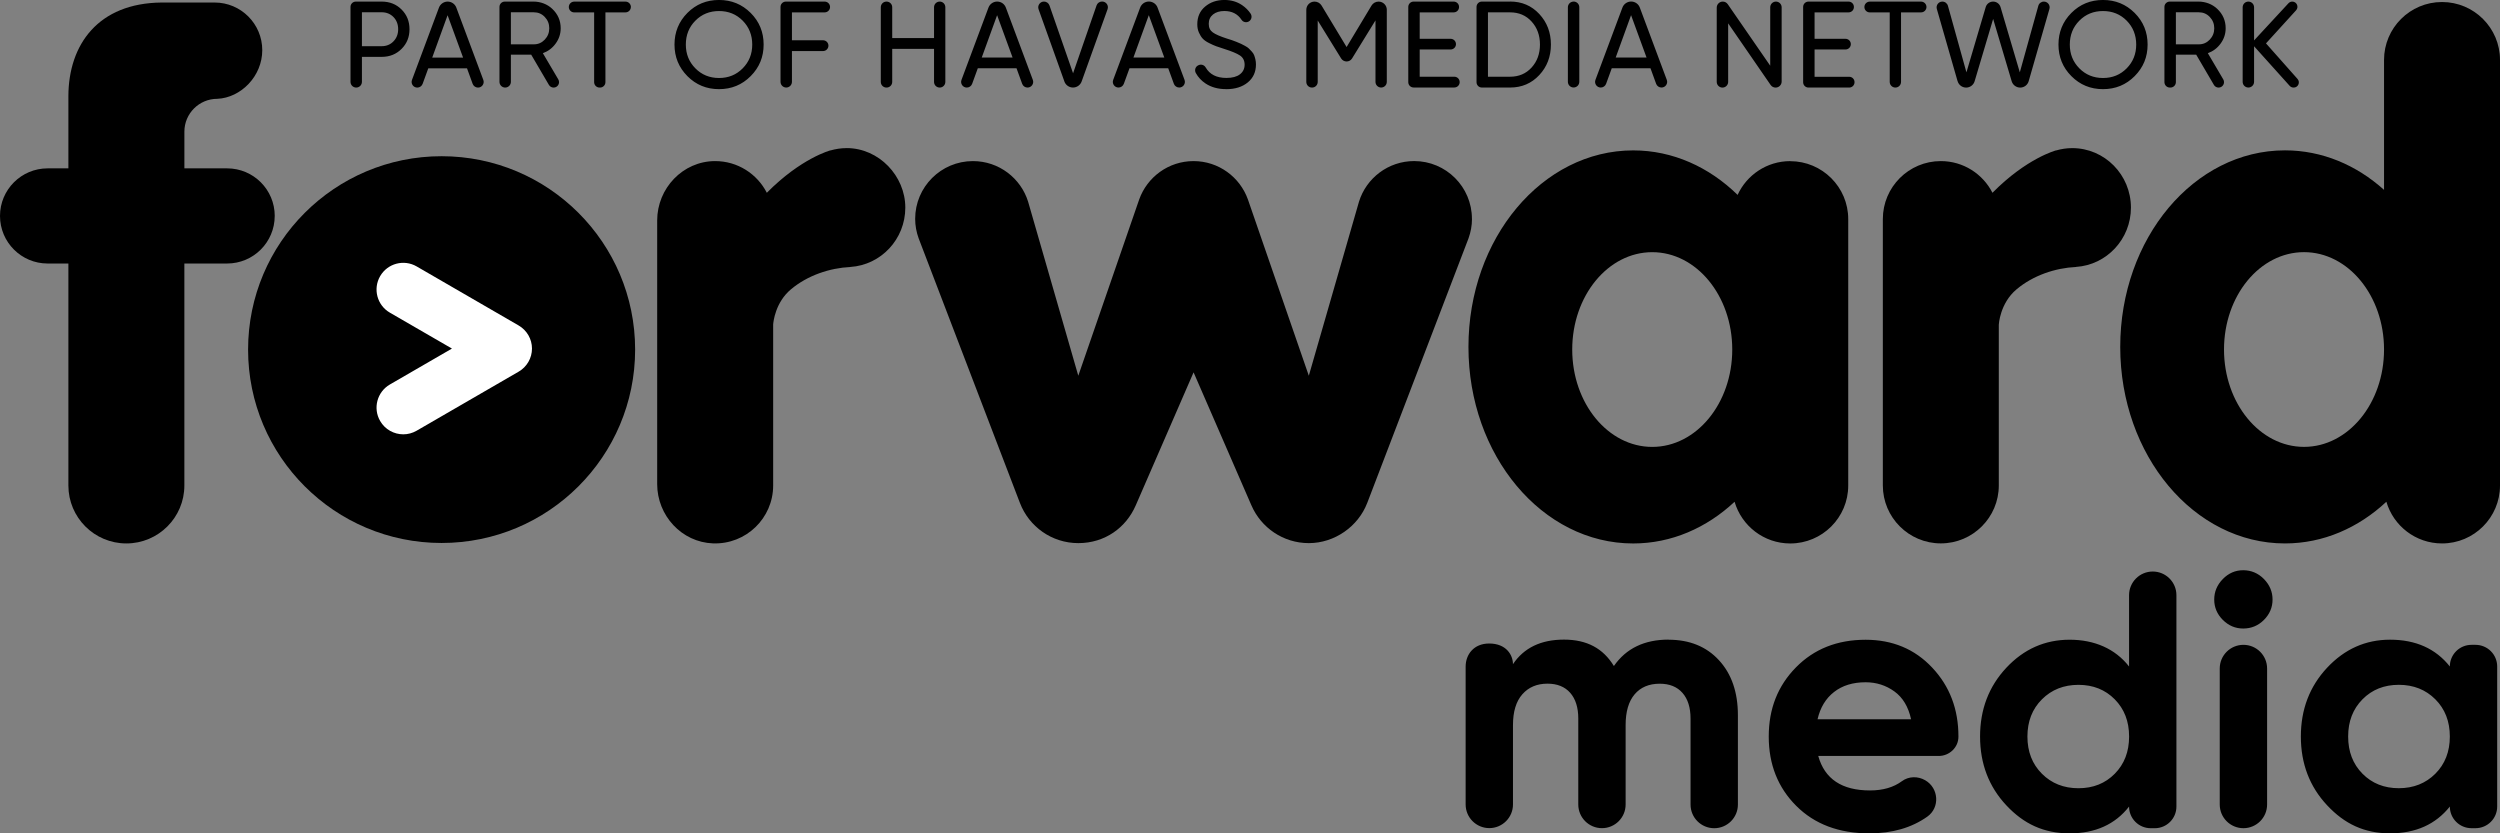 <svg width="192" height="64" viewBox="0 0 192 64" fill="none" xmlns="http://www.w3.org/2000/svg">
<rect x="0" y="0" width="192" height="64" fill="#808080" stroke="none"/>
<g clip-path="url(#clip0_268_1846)">
<path d="M21.1 16.584C21.1 14.566 19.463 12.93 17.444 12.93H14.161V10.112C14.161 8.718 15.294 7.589 16.686 7.589H16.691C18.496 7.508 20.142 5.861 20.142 3.85C20.142 1.839 18.507 0.194 16.488 0.194H12.399C7.549 0.244 5.27 3.409 5.252 7.366V8.162V12.93H3.656C1.637 12.93 0 14.566 0 16.584C0 18.602 1.637 20.238 3.656 20.238H5.252V37.286C5.252 39.745 7.247 41.736 9.705 41.736C12.163 41.736 14.159 39.742 14.159 37.286V20.238H17.442C19.461 20.238 21.098 18.602 21.098 16.584H21.1Z" fill="black"/>
<path d="M33.914 11.997C25.706 11.997 19.053 18.645 19.053 26.849C19.053 35.053 25.706 41.701 33.914 41.701C42.122 41.701 48.778 35.053 48.778 26.849C48.778 18.645 42.124 11.997 33.914 11.997Z" fill="black"/>
<path d="M65.018 11.375C64.588 11.375 64.173 11.441 63.78 11.554V11.547C63.78 11.547 61.532 12.134 58.892 14.806C58.152 13.358 56.648 12.366 54.909 12.372C52.438 12.381 50.471 14.464 50.471 16.933V37.177C50.471 39.59 52.348 41.644 54.762 41.732C57.297 41.821 59.379 39.795 59.379 37.284V24.956C59.379 24.94 59.379 24.93 59.379 24.914C59.395 24.72 59.543 23.23 60.739 22.225C62.021 21.147 63.728 20.58 65.308 20.506V20.502C67.663 20.349 69.528 18.37 69.528 15.945C69.528 13.519 67.508 11.373 65.018 11.373V11.375Z" fill="black"/>
<path d="M137.49 12.374C135.694 12.374 134.15 13.439 133.448 14.968C131.265 12.832 128.473 11.55 125.43 11.55C118.442 11.55 112.777 18.307 112.777 26.644C112.777 34.981 118.442 41.738 125.43 41.738C128.368 41.738 131.07 40.541 133.216 38.536C133.758 40.386 135.465 41.738 137.49 41.738C139.951 41.738 141.944 39.745 141.944 37.288V16.828C141.944 14.37 139.948 12.379 137.49 12.379V12.374ZM126.892 34.322C123.498 34.322 120.747 30.974 120.747 26.845C120.747 22.716 123.498 19.367 126.892 19.367C130.287 19.367 133.037 22.716 133.037 26.845C133.037 30.974 130.287 34.322 126.892 34.322Z" fill="black"/>
<path d="M163.656 15.947C163.656 13.423 161.637 11.375 159.146 11.375C158.716 11.375 158.302 11.441 157.909 11.554V11.548C157.909 11.548 155.66 12.134 153.021 14.806C152.285 13.362 150.786 12.372 149.055 12.372C146.595 12.372 144.602 14.366 144.602 16.822V37.282C144.602 39.74 146.597 41.732 149.055 41.732C151.513 41.732 153.508 39.738 153.508 37.282V24.934C153.508 24.934 153.587 23.3 154.868 22.223C156.149 21.145 157.856 20.578 159.437 20.504V20.499C161.792 20.347 163.656 18.368 163.656 15.943V15.947Z" fill="black"/>
<path d="M187.547 0.155C185.087 0.155 183.094 2.148 183.094 4.605V14.582C180.976 12.677 178.342 11.547 175.486 11.547C168.499 11.547 162.834 18.305 162.834 26.642C162.834 34.978 168.499 41.736 175.486 41.736C178.425 41.736 181.127 40.538 183.273 38.534C183.814 40.383 185.521 41.736 187.547 41.736C190.007 41.736 192 39.742 192 37.286V4.605C192 2.146 190.005 0.155 187.547 0.155ZM183.094 26.845C183.094 30.974 180.343 34.32 176.949 34.32C173.554 34.32 170.804 30.971 170.804 26.842C170.804 22.713 173.554 19.365 176.949 19.365C180.343 19.365 183.094 22.711 183.094 26.84V26.845Z" fill="black"/>
<path d="M113.044 16.802C113.044 14.355 111.058 12.37 108.609 12.37C106.616 12.37 104.928 13.683 104.369 15.493L100.517 28.856L95.841 15.321C95.23 13.604 93.592 12.372 91.665 12.372C89.737 12.372 88.1 13.604 87.489 15.321L82.813 28.856L78.96 15.493C78.401 13.685 76.714 12.372 74.721 12.372C72.272 12.372 70.285 14.357 70.285 16.804C70.285 17.33 70.381 17.834 70.552 18.303L78.307 38.565C78.307 38.565 78.312 38.573 78.312 38.578L78.334 38.632C79.023 40.434 80.77 41.712 82.815 41.712C84.861 41.712 86.489 40.517 87.225 38.811L87.234 38.791C87.234 38.789 87.236 38.785 87.238 38.783L91.667 28.596L96.096 38.783C96.096 38.783 96.098 38.789 96.1 38.791L96.109 38.811C96.845 40.517 98.541 41.712 100.519 41.712C102.497 41.712 104.311 40.432 105 38.632L105.022 38.578C105.022 38.573 105.027 38.569 105.027 38.565L112.783 18.303C112.951 17.834 113.049 17.332 113.049 16.804L113.044 16.802Z" fill="black"/>
<path d="M39.83 28.544L31.997 33.079C31.674 33.266 31.321 33.356 30.971 33.356C30.264 33.356 29.574 32.989 29.195 32.333C28.627 31.353 28.961 30.099 29.941 29.53L34.709 26.77L29.941 24.011C28.961 23.444 28.627 22.19 29.195 21.208C29.762 20.229 31.017 19.893 32 20.462L39.832 24.997C40.465 25.364 40.856 26.04 40.856 26.77C40.856 27.501 40.465 28.177 39.832 28.544H39.83Z" fill="white"/>
<path d="M128.145 49.13C129.76 49.13 131.052 49.656 132.019 50.708C132.986 51.759 133.471 53.168 133.471 54.933V61.79C133.471 62.794 132.657 63.607 131.652 63.607C130.648 63.607 129.834 62.794 129.834 61.79V55.186C129.834 54.342 129.627 53.683 129.214 53.214C128.802 52.745 128.219 52.509 127.468 52.509C126.64 52.509 125.997 52.782 125.538 53.325C125.077 53.87 124.848 54.658 124.848 55.69V61.786C124.848 62.789 124.034 63.603 123.03 63.603C122.026 63.603 121.212 62.789 121.212 61.786V55.181C121.212 54.337 121.004 53.678 120.592 53.209C120.179 52.74 119.596 52.505 118.845 52.505C118.038 52.505 117.394 52.778 116.916 53.321C116.435 53.866 116.197 54.653 116.197 55.685V61.782C116.197 62.785 115.383 63.599 114.379 63.599C113.375 63.599 112.561 62.785 112.561 61.782V51.194C112.561 50.267 113.187 49.421 114.368 49.421C115.684 49.421 116.195 50.31 116.195 51.008C117.04 49.75 118.345 49.122 120.113 49.122C121.882 49.122 123.119 49.798 123.947 51.15C124.885 49.798 126.287 49.122 128.147 49.122L128.145 49.13ZM139.642 58.058C140.131 59.823 141.456 60.706 143.617 60.706C144.608 60.706 145.427 60.469 146.073 59.991C146.592 59.609 147.298 59.6 147.856 59.923C148.9 60.525 149.002 62.017 148.022 62.715C146.815 63.572 145.329 64.002 143.56 64.002C141.231 64.002 139.36 63.298 137.952 61.891C136.544 60.484 135.839 58.708 135.839 56.569C135.839 54.429 136.534 52.677 137.924 51.259C139.315 49.842 141.098 49.133 143.279 49.133C145.346 49.133 147.051 49.846 148.393 51.273C149.736 52.699 150.408 54.464 150.408 56.566C150.408 56.571 150.408 56.575 150.408 56.579C150.408 57.402 149.714 58.058 148.891 58.058H139.642ZM139.585 55.242H146.771C146.564 54.285 146.138 53.572 145.49 53.102C144.842 52.634 144.104 52.398 143.279 52.398C142.301 52.398 141.493 52.647 140.856 53.144C140.216 53.641 139.795 54.342 139.587 55.242H139.585ZM165.331 43.893C166.335 43.893 167.149 44.707 167.149 45.71V61.945C167.149 62.864 166.405 63.607 165.486 63.607H165.176C164.257 63.607 163.512 62.864 163.512 61.945C162.441 63.315 160.919 64.002 158.946 64.002C156.972 64.002 155.427 63.285 154.084 61.847C152.742 60.412 152.069 58.652 152.069 56.566C152.069 54.481 152.742 52.723 154.084 51.286C155.427 49.85 157.049 49.13 158.946 49.13C160.843 49.13 162.441 49.815 163.512 51.187V45.71C163.512 44.707 164.327 43.893 165.331 43.893ZM156.82 59.424C157.562 60.165 158.496 60.536 159.625 60.536C160.753 60.536 161.683 60.165 162.414 59.424C163.148 58.682 163.515 57.729 163.515 56.566C163.515 55.404 163.148 54.45 162.414 53.709C161.681 52.967 160.751 52.596 159.625 52.596C158.498 52.596 157.562 52.967 156.82 53.709C156.077 54.45 155.706 55.404 155.706 56.566C155.706 57.729 156.077 58.682 156.82 59.424ZM172.279 48.271C171.677 48.271 171.157 48.051 170.714 47.61C170.273 47.169 170.052 46.648 170.052 46.046C170.052 45.444 170.273 44.921 170.714 44.469C171.155 44.018 171.677 43.793 172.279 43.793C172.882 43.793 173.429 44.018 173.87 44.469C174.311 44.921 174.532 45.446 174.532 46.046C174.532 46.646 174.311 47.167 173.87 47.61C173.429 48.051 172.899 48.271 172.279 48.271ZM170.476 61.788V51.34C170.476 50.337 171.29 49.523 172.294 49.523C173.299 49.523 174.113 50.337 174.113 51.34V61.788C174.113 62.792 173.299 63.605 172.294 63.605C171.29 63.605 170.476 62.792 170.476 61.788ZM189.81 49.523H190.12C191.039 49.523 191.784 50.267 191.784 51.185V61.943C191.784 62.861 191.039 63.605 190.12 63.605H189.81C188.891 63.605 188.147 62.861 188.147 61.943C187.058 63.313 185.525 64 183.554 64C181.583 64 180.063 63.282 178.721 61.845C177.378 60.41 176.706 58.65 176.706 56.564C176.706 54.479 177.378 52.721 178.721 51.283C180.063 49.848 181.674 49.128 183.554 49.128C185.527 49.128 187.058 49.813 188.147 51.185C188.147 50.267 188.891 49.523 189.81 49.523ZM181.439 59.422C182.172 60.163 183.102 60.534 184.228 60.534C185.355 60.534 186.291 60.163 187.034 59.422C187.776 58.68 188.147 57.727 188.147 56.564C188.147 55.402 187.776 54.448 187.034 53.707C186.291 52.965 185.357 52.594 184.228 52.594C183.1 52.594 182.172 52.965 181.439 53.707C180.705 54.448 180.338 55.402 180.338 56.564C180.338 57.727 180.705 58.68 181.439 59.422Z" fill="black"/>
<path d="M29.315 0.122C29.926 0.122 30.435 0.325 30.841 0.731C31.247 1.136 31.45 1.64 31.45 2.244C31.45 2.849 31.247 3.346 30.841 3.754C30.435 4.162 29.926 4.367 29.315 4.367H27.796V6.286C27.796 6.528 27.599 6.725 27.357 6.725C27.114 6.725 26.918 6.528 26.918 6.286V0.53C26.918 0.305 27.101 0.122 27.326 0.122H29.317H29.315ZM29.315 3.547C29.679 3.547 29.983 3.422 30.221 3.174C30.461 2.925 30.579 2.615 30.579 2.244C30.579 1.874 30.459 1.555 30.221 1.311C29.981 1.067 29.679 0.942 29.315 0.942H27.796V3.547H29.315ZM36.3 6.439L35.866 5.246H32.893L32.458 6.439C32.395 6.611 32.231 6.727 32.048 6.727C31.744 6.727 31.533 6.424 31.64 6.138L33.711 0.587C33.816 0.308 34.082 0.122 34.379 0.122C34.678 0.122 34.945 0.308 35.047 0.587L37.119 6.138C37.226 6.424 37.014 6.727 36.711 6.727C36.527 6.727 36.364 6.611 36.3 6.439ZM33.194 4.424H35.565L34.375 1.169L33.194 4.424ZM42.155 6.518L40.795 4.197H39.236V6.286C39.236 6.528 39.04 6.725 38.797 6.725C38.555 6.725 38.359 6.528 38.359 6.286V0.53C38.359 0.305 38.542 0.122 38.767 0.122H40.972C41.504 0.122 42.026 0.312 42.412 0.678C42.845 1.086 43.061 1.584 43.061 2.17C43.061 2.598 42.934 2.988 42.679 3.339C42.423 3.693 42.096 3.939 41.692 4.085L42.877 6.097C43.041 6.376 42.84 6.727 42.517 6.727C42.369 6.727 42.231 6.648 42.157 6.52L42.155 6.518ZM39.236 0.942V3.405H41.002C41.33 3.405 41.607 3.285 41.838 3.043C42.068 2.801 42.183 2.511 42.183 2.17C42.183 1.83 42.068 1.542 41.838 1.302C41.609 1.062 41.33 0.944 41.002 0.944H39.236V0.942ZM48.45 0.537C48.45 0.766 48.265 0.951 48.036 0.951H46.497V6.31C46.497 6.539 46.311 6.725 46.082 6.725H46.045C45.816 6.725 45.63 6.539 45.63 6.31V0.953H44.1C43.871 0.953 43.685 0.768 43.685 0.539C43.685 0.31 43.871 0.124 44.1 0.124H48.038C48.267 0.124 48.453 0.31 48.453 0.539L48.45 0.537ZM57.651 5.848C56.988 6.515 56.178 6.847 55.22 6.847C54.261 6.847 53.454 6.513 52.792 5.848C52.131 5.18 51.801 4.373 51.801 3.422C51.801 2.471 52.131 1.658 52.792 0.992C53.454 0.329 54.261 -0.002 55.22 -0.002C56.178 -0.002 56.986 0.329 57.651 0.992C58.315 1.656 58.647 2.465 58.647 3.422C58.647 4.38 58.315 5.18 57.651 5.848ZM53.404 5.248C53.89 5.741 54.497 5.99 55.222 5.99C55.947 5.99 56.551 5.743 57.04 5.248C57.527 4.755 57.772 4.147 57.772 3.422C57.772 2.698 57.527 2.081 57.04 1.588C56.551 1.095 55.947 0.848 55.222 0.848C54.497 0.848 53.892 1.095 53.404 1.588C52.914 2.081 52.672 2.694 52.672 3.422C52.672 4.151 52.917 4.755 53.404 5.248ZM63.331 0.951H60.821V3.093H63.209C63.438 3.093 63.624 3.278 63.624 3.507C63.624 3.736 63.438 3.922 63.209 3.922H60.821V6.284C60.821 6.526 60.625 6.723 60.382 6.723C60.14 6.723 59.944 6.526 59.944 6.284V0.53C59.944 0.305 60.127 0.122 60.352 0.122H63.334C63.563 0.122 63.748 0.308 63.748 0.537C63.748 0.766 63.563 0.951 63.334 0.951H63.331ZM72.168 0.12C72.408 0.12 72.602 0.314 72.602 0.554V6.291C72.602 6.531 72.408 6.725 72.168 6.725C71.928 6.725 71.734 6.531 71.734 6.291V3.754H68.522V6.291C68.522 6.531 68.328 6.725 68.088 6.725H68.079C67.839 6.725 67.645 6.531 67.645 6.291V0.556C67.645 0.316 67.839 0.122 68.079 0.122H68.088C68.328 0.122 68.522 0.316 68.522 0.556V2.925H71.734V0.556C71.734 0.316 71.928 0.122 72.168 0.122V0.12ZM78.503 6.437L78.069 5.244H75.095L74.661 6.437C74.598 6.609 74.434 6.725 74.251 6.725C73.947 6.725 73.735 6.422 73.842 6.136L75.914 0.585C76.019 0.305 76.285 0.12 76.582 0.12C76.881 0.12 77.147 0.305 77.25 0.585L79.322 6.136C79.428 6.422 79.217 6.725 78.913 6.725C78.73 6.725 78.566 6.609 78.503 6.437ZM75.397 4.421H77.767L76.578 1.167L75.397 4.421ZM81.745 6.256L79.762 0.711C79.66 0.423 79.874 0.12 80.179 0.12C80.367 0.12 80.535 0.24 80.599 0.417L82.412 5.628L84.216 0.417C84.277 0.238 84.445 0.118 84.635 0.118H84.644C84.951 0.118 85.165 0.421 85.06 0.711L83.07 6.256C82.969 6.535 82.705 6.723 82.406 6.723C82.109 6.723 81.843 6.535 81.742 6.256H81.745ZM90.153 6.435L89.719 5.242H86.746L86.311 6.435C86.248 6.607 86.084 6.723 85.901 6.723C85.597 6.723 85.386 6.419 85.493 6.134L87.564 0.582C87.669 0.303 87.935 0.118 88.232 0.118C88.531 0.118 88.798 0.303 88.9 0.582L90.972 6.134C91.079 6.419 90.867 6.723 90.564 6.723C90.38 6.723 90.216 6.607 90.153 6.435ZM87.047 4.419H89.418L88.228 1.165L87.047 4.419ZM94.165 6.845C93.548 6.845 93.022 6.701 92.585 6.411C92.269 6.201 92.02 5.935 91.841 5.612C91.727 5.407 91.79 5.148 91.996 5.032L92.017 5.021C92.221 4.906 92.476 4.975 92.594 5.178C92.904 5.717 93.434 5.985 94.189 5.985C94.644 5.985 94.988 5.892 95.228 5.706C95.466 5.521 95.587 5.274 95.587 4.967C95.587 4.659 95.466 4.417 95.228 4.26C94.988 4.103 94.589 3.935 94.03 3.76C93.753 3.673 93.543 3.601 93.397 3.549C93.253 3.497 93.072 3.414 92.853 3.305C92.635 3.196 92.474 3.082 92.367 2.964C92.26 2.849 92.164 2.696 92.079 2.506C91.993 2.316 91.952 2.105 91.952 1.865C91.952 1.293 92.153 0.838 92.557 0.502C92.958 0.166 93.449 -0.002 94.03 -0.002C94.552 -0.002 95.008 0.131 95.394 0.395C95.654 0.571 95.87 0.787 96.043 1.04C96.183 1.245 96.124 1.527 95.907 1.649C95.718 1.758 95.471 1.706 95.351 1.522C95.054 1.071 94.615 0.846 94.03 0.846C93.672 0.846 93.382 0.934 93.161 1.11C92.941 1.287 92.832 1.525 92.832 1.828C92.832 2.131 92.936 2.338 93.144 2.489C93.351 2.639 93.711 2.796 94.22 2.96C94.403 3.017 94.532 3.058 94.606 3.082C94.683 3.108 94.801 3.152 94.96 3.215C95.122 3.278 95.239 3.329 95.314 3.366C95.39 3.403 95.49 3.457 95.621 3.525C95.75 3.595 95.846 3.66 95.91 3.723C95.973 3.787 96.047 3.863 96.132 3.955C96.217 4.046 96.278 4.138 96.316 4.234C96.353 4.328 96.385 4.437 96.414 4.559C96.442 4.681 96.457 4.812 96.457 4.951C96.457 5.529 96.246 5.99 95.825 6.334C95.403 6.677 94.853 6.849 94.172 6.849L94.165 6.845ZM106.506 0.75V6.289C106.506 6.528 106.311 6.723 106.071 6.723C105.831 6.723 105.637 6.528 105.637 6.289V1.566L103.838 4.489C103.749 4.635 103.589 4.722 103.419 4.722C103.249 4.722 103.089 4.633 103 4.489L101.201 1.575V6.291C101.201 6.531 101.007 6.725 100.767 6.725H100.758C100.518 6.725 100.324 6.531 100.324 6.291V0.755C100.324 0.406 100.607 0.122 100.957 0.122C101.179 0.122 101.384 0.238 101.498 0.428L103.419 3.612L105.331 0.43C105.445 0.24 105.652 0.122 105.875 0.122C106.224 0.122 106.508 0.406 106.508 0.755L106.506 0.75ZM109.036 5.892H111.692C111.919 5.892 112.103 6.075 112.103 6.302V6.31C112.103 6.537 111.919 6.72 111.692 6.72H108.564C108.339 6.72 108.156 6.537 108.156 6.313V0.53C108.156 0.305 108.339 0.122 108.564 0.122H111.644C111.871 0.122 112.055 0.305 112.055 0.532V0.541C112.055 0.768 111.871 0.951 111.644 0.951H109.033V2.98H111.408C111.635 2.98 111.819 3.163 111.819 3.39C111.819 3.616 111.635 3.8 111.408 3.8H109.033V5.894L109.036 5.892ZM115.975 0.118C116.875 0.118 117.623 0.436 118.217 1.075C118.811 1.714 119.11 2.495 119.11 3.42C119.11 4.345 118.813 5.126 118.217 5.765C117.621 6.404 116.875 6.723 115.975 6.723H113.805C113.58 6.723 113.397 6.539 113.397 6.315V0.53C113.397 0.305 113.58 0.122 113.805 0.122H115.975V0.118ZM115.975 5.892C116.647 5.892 117.2 5.656 117.628 5.185C118.055 4.714 118.269 4.125 118.269 3.42C118.269 2.716 118.055 2.127 117.628 1.656C117.2 1.184 116.65 0.949 115.975 0.949H114.275V5.892H115.975ZM120.852 0.118C121.094 0.118 121.291 0.314 121.291 0.556V6.282C121.291 6.524 121.094 6.72 120.852 6.72C120.61 6.72 120.413 6.524 120.413 6.282V0.561C120.413 0.318 120.61 0.122 120.852 0.122V0.118ZM127.191 6.435L126.757 5.242H123.784L123.349 6.435C123.286 6.607 123.122 6.723 122.939 6.723C122.635 6.723 122.424 6.419 122.53 6.134L124.602 0.582C124.707 0.303 124.973 0.118 125.27 0.118C125.569 0.118 125.835 0.303 125.938 0.582L128.01 6.134C128.117 6.419 127.905 6.723 127.601 6.723C127.418 6.723 127.254 6.607 127.191 6.435ZM124.085 4.419H126.455L125.266 1.165L124.085 4.419ZM136.392 0.122C136.634 0.122 136.831 0.318 136.831 0.561V6.262C136.831 6.518 136.624 6.727 136.366 6.727C136.213 6.727 136.071 6.653 135.984 6.526L132.723 1.793V6.289C132.723 6.531 132.526 6.727 132.284 6.727C132.042 6.727 131.845 6.531 131.845 6.289V0.587C131.845 0.332 132.052 0.122 132.31 0.122C132.463 0.122 132.605 0.196 132.692 0.323L135.953 5.047V0.561C135.953 0.318 136.15 0.122 136.392 0.122ZM139.361 5.896H142.018C142.245 5.896 142.428 6.079 142.428 6.306V6.315C142.428 6.542 142.245 6.725 142.018 6.725H138.889C138.665 6.725 138.481 6.542 138.481 6.317V0.53C138.481 0.305 138.665 0.122 138.889 0.122H141.97C142.197 0.122 142.38 0.305 142.38 0.532V0.541C142.38 0.768 142.197 0.951 141.97 0.951H139.359V2.98H141.734C141.961 2.98 142.144 3.163 142.144 3.39C142.144 3.616 141.961 3.8 141.734 3.8H139.359V5.894L139.361 5.896ZM147.953 0.537C147.953 0.766 147.767 0.951 147.538 0.951H145.999V6.291C145.999 6.531 145.805 6.725 145.565 6.725C145.325 6.725 145.13 6.531 145.13 6.291V0.953H143.6C143.371 0.953 143.185 0.768 143.185 0.539C143.185 0.31 143.371 0.124 143.6 0.124H147.538C147.767 0.124 147.953 0.31 147.953 0.539V0.537ZM150.341 6.234L148.748 0.687C148.667 0.404 148.879 0.122 149.173 0.122C149.372 0.122 149.546 0.255 149.601 0.447L151.022 5.556L152.502 0.547C152.576 0.294 152.808 0.122 153.072 0.122C153.336 0.122 153.567 0.294 153.642 0.547L155.122 5.556L156.543 0.447C156.595 0.255 156.77 0.122 156.971 0.122C157.265 0.122 157.477 0.404 157.396 0.687L155.803 6.234C155.72 6.526 155.454 6.727 155.15 6.727C154.849 6.727 154.585 6.528 154.497 6.241L153.074 1.453L151.651 6.241C151.566 6.528 151.299 6.727 150.998 6.727C150.695 6.727 150.428 6.526 150.345 6.234H150.341ZM163.941 5.848C163.277 6.515 162.467 6.847 161.509 6.847C160.551 6.847 159.743 6.513 159.082 5.848C158.42 5.183 158.09 4.373 158.09 3.422C158.09 2.471 158.42 1.658 159.082 0.992C159.743 0.329 160.551 -0.002 161.509 -0.002C162.467 -0.002 163.275 0.329 163.941 0.992C164.604 1.656 164.936 2.465 164.936 3.422C164.936 4.38 164.604 5.18 163.941 5.848ZM159.693 5.248C160.18 5.741 160.786 5.99 161.511 5.99C162.236 5.99 162.841 5.743 163.33 5.248C163.816 4.755 164.061 4.147 164.061 3.422C164.061 2.698 163.816 2.081 163.33 1.588C162.841 1.095 162.236 0.848 161.511 0.848C160.786 0.848 160.182 1.095 159.693 1.588C159.204 2.081 158.961 2.694 158.961 3.422C158.961 4.151 159.206 4.755 159.693 5.248ZM170.027 6.518L168.667 4.197H167.108V6.306C167.108 6.537 166.92 6.725 166.689 6.725H166.648C166.416 6.725 166.228 6.537 166.228 6.306V0.53C166.228 0.305 166.412 0.122 166.637 0.122H168.841C169.374 0.122 169.896 0.312 170.282 0.678C170.714 1.086 170.931 1.584 170.931 2.17C170.931 2.598 170.804 2.988 170.549 3.339C170.293 3.693 169.966 3.939 169.562 4.085L170.747 6.097C170.911 6.376 170.71 6.727 170.387 6.727C170.239 6.727 170.101 6.648 170.027 6.52V6.518ZM167.108 0.942V3.405H168.874C169.202 3.405 169.479 3.285 169.71 3.043C169.939 2.801 170.055 2.511 170.055 2.17C170.055 1.83 169.939 1.542 169.71 1.302C169.481 1.062 169.202 0.944 168.874 0.944H167.108V0.942ZM176.154 6.725H176.143C176.03 6.725 175.923 6.677 175.846 6.592L173.113 3.553V6.284C173.113 6.526 172.917 6.723 172.675 6.723C172.432 6.723 172.236 6.526 172.236 6.284V0.561C172.236 0.318 172.432 0.122 172.675 0.122C172.917 0.122 173.113 0.318 173.113 0.561V3.104L175.753 0.251C175.829 0.17 175.934 0.122 176.045 0.122C176.392 0.122 176.573 0.532 176.34 0.79L174.028 3.331L176.451 6.064C176.68 6.321 176.497 6.727 176.152 6.727L176.154 6.725Z" fill="black"/>
</g>
<defs>
<clipPath id="clip0_268_1846">
<rect width="192" height="64" fill="white"/>
</clipPath>
</defs>
</svg>
